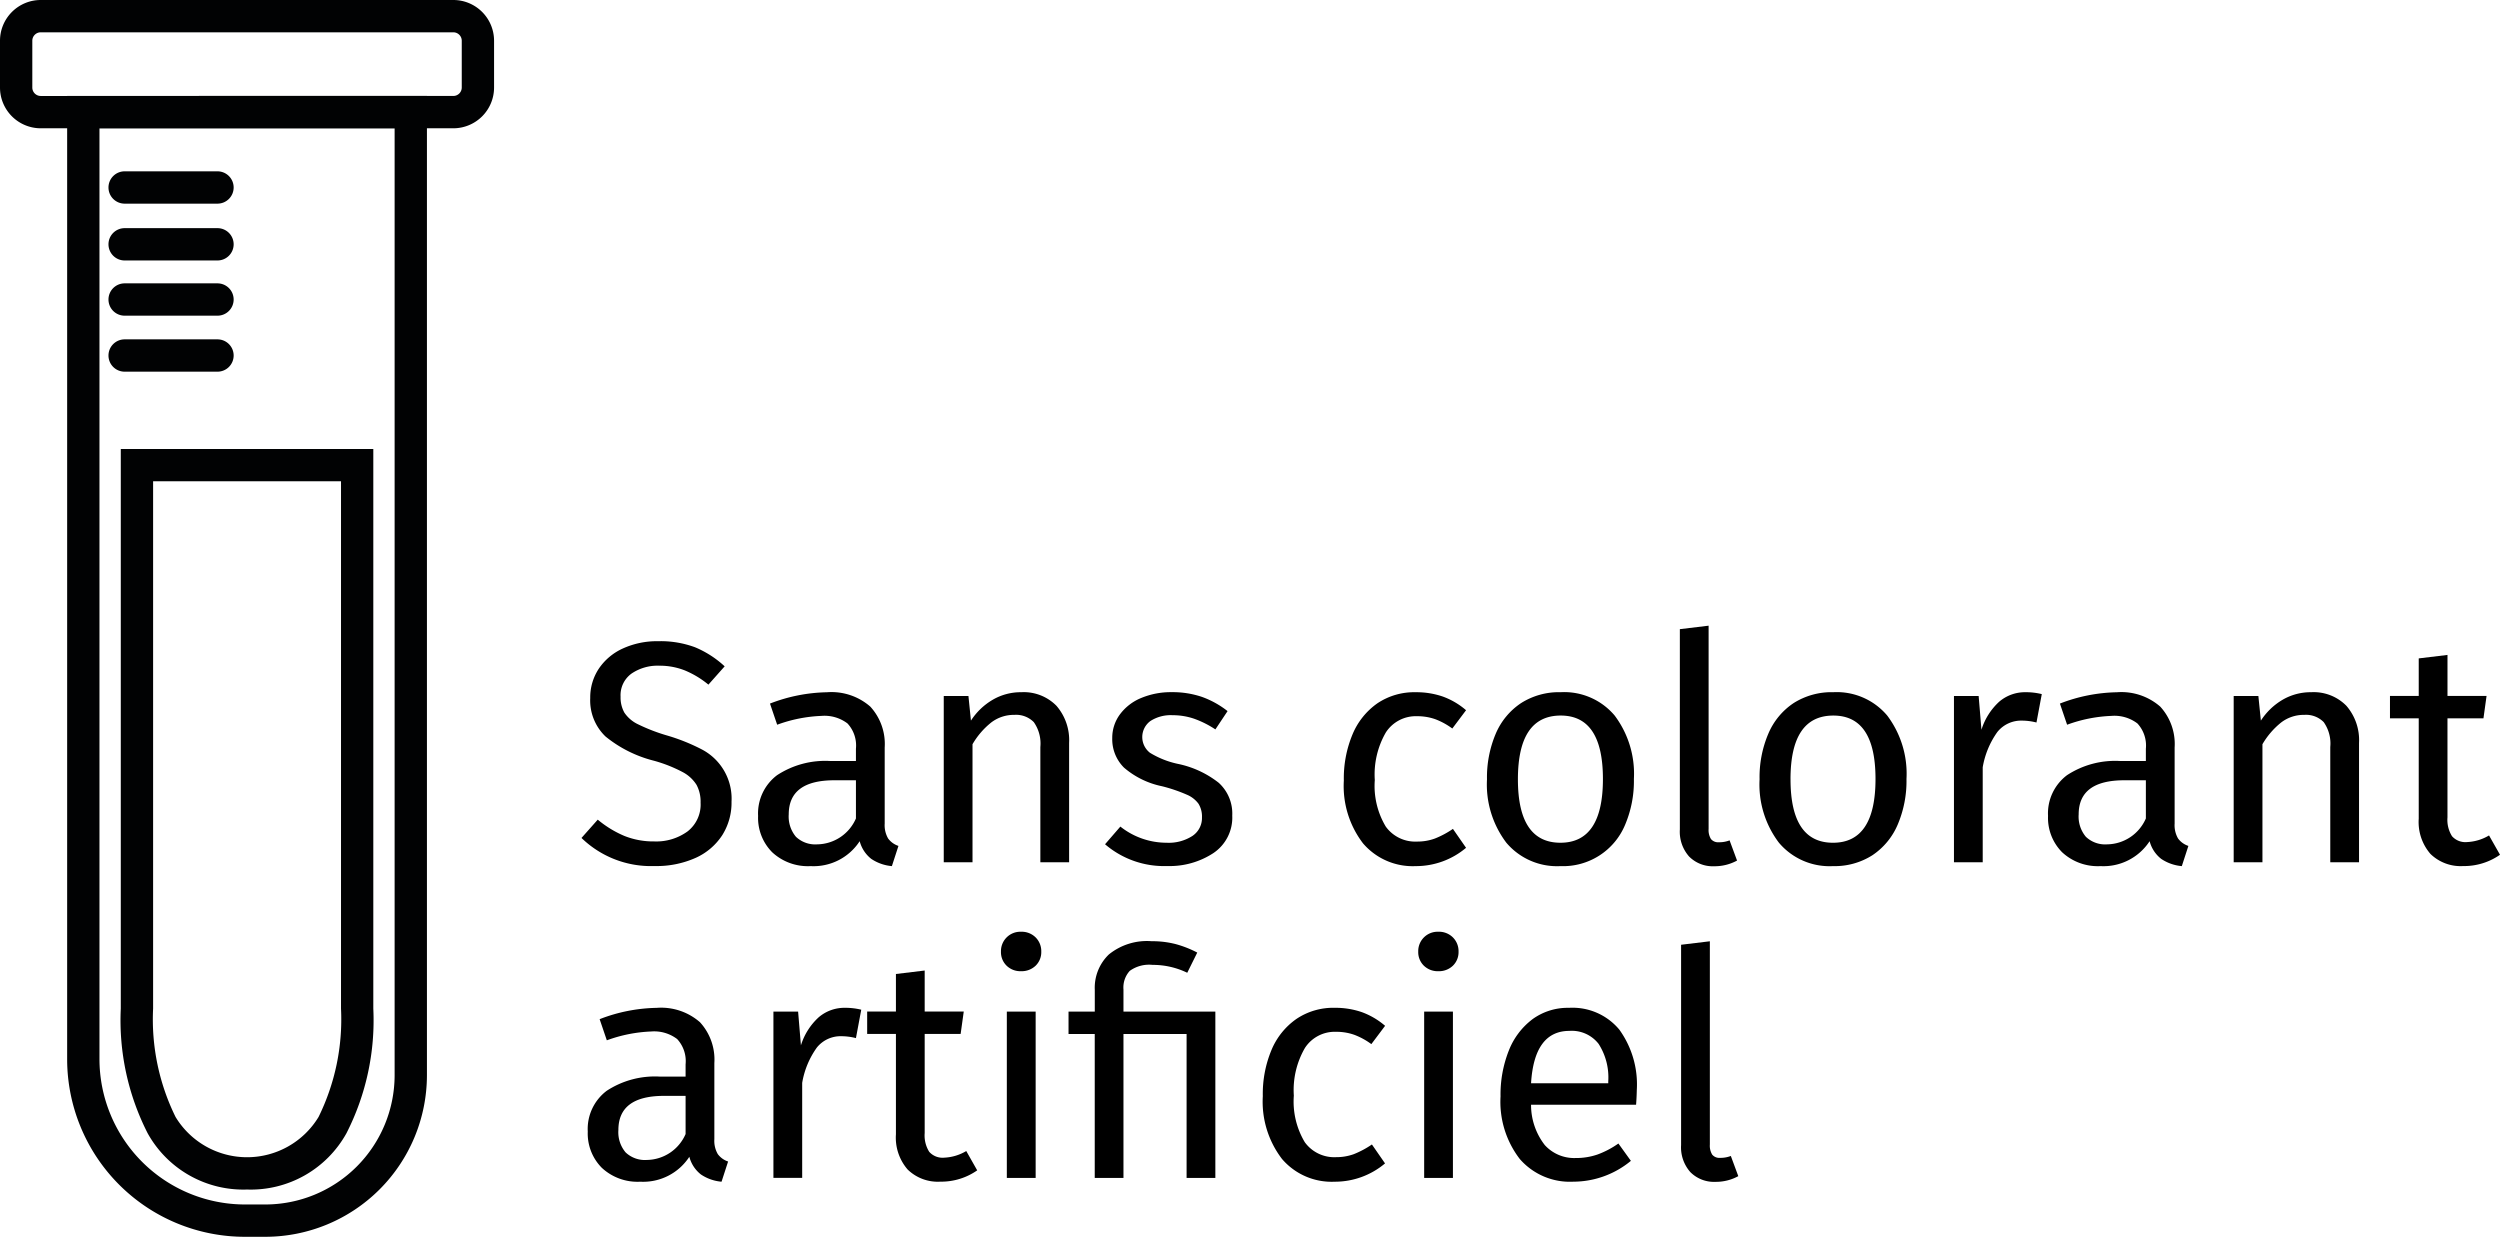 <?xml version="1.0" encoding="UTF-8"?>
<svg xmlns="http://www.w3.org/2000/svg" width="154.731" height="76.548" viewBox="0 0 154.731 76.548">
  <g id="Groupe_57" data-name="Groupe 57" transform="translate(1 1)">
    <g id="Groupe_55" data-name="Groupe 55" transform="translate(34.991 37.721)">
      <g id="Groupe_54" data-name="Groupe 54">
        <path id="Tracé_117" data-name="Tracé 117" d="M270.139,305.171a6.194,6.194,0,0,1,1.838,1.182l-1.006,1.133a5.716,5.716,0,0,0-1.48-.889,4.236,4.236,0,0,0-1.557-.283,2.868,2.868,0,0,0-1.722.488,1.648,1.648,0,0,0-.677,1.426,1.936,1.936,0,0,0,.232.986,2.094,2.094,0,0,0,.861.732,11.182,11.182,0,0,0,1.828.7,11.886,11.886,0,0,1,2.089.84,3.435,3.435,0,0,1,1.857,3.242,3.77,3.77,0,0,1-.571,2.071,3.836,3.836,0,0,1-1.644,1.406,5.907,5.907,0,0,1-2.544.508,6.174,6.174,0,0,1-4.527-1.738l1.006-1.133a6.509,6.509,0,0,0,1.644,1.006,4.835,4.835,0,0,0,1.857.342,3.3,3.3,0,0,0,2.051-.615,2.105,2.105,0,0,0,.813-1.787,2.193,2.193,0,0,0-.251-1.1,2.253,2.253,0,0,0-.861-.791,8.779,8.779,0,0,0-1.77-.7,7.753,7.753,0,0,1-3-1.5,3.09,3.09,0,0,1-.948-2.383,3.215,3.215,0,0,1,.532-1.817,3.559,3.559,0,0,1,1.49-1.25,5.075,5.075,0,0,1,2.176-.449A6.124,6.124,0,0,1,270.139,305.171Z" transform="translate(-263.117 -303.833)"></path>
        <path id="Tracé_118" data-name="Tracé 118" d="M276.815,315.464a1.3,1.3,0,0,0,.638.459l-.406,1.25a2.7,2.7,0,0,1-1.277-.449,2.059,2.059,0,0,1-.716-1.094,3.406,3.406,0,0,1-3.037,1.543,3.241,3.241,0,0,1-2.379-.859,3.017,3.017,0,0,1-.871-2.246,2.963,2.963,0,0,1,1.17-2.52,5.439,5.439,0,0,1,3.318-.879h1.567v-.762a2.008,2.008,0,0,0-.522-1.563,2.346,2.346,0,0,0-1.606-.469,8.951,8.951,0,0,0-2.747.547l-.445-1.309a10.179,10.179,0,0,1,3.521-.7,3.65,3.65,0,0,1,2.689.889,3.419,3.419,0,0,1,.89,2.53v4.708A1.635,1.635,0,0,0,276.815,315.464Zm-1.993-1.24V311.86h-1.335q-2.823,0-2.824,2.11a1.945,1.945,0,0,0,.445,1.387,1.732,1.732,0,0,0,1.316.469A2.654,2.654,0,0,0,274.822,314.223Z" transform="translate(-257.837 -302.288)"></path>
        <path id="Tracé_119" data-name="Tracé 119" d="M281.681,307.25a3.247,3.247,0,0,1,.784,2.3v7.384h-1.78v-7.13a2.3,2.3,0,0,0-.406-1.543,1.538,1.538,0,0,0-1.2-.449,2.305,2.305,0,0,0-1.432.469,4.821,4.821,0,0,0-1.161,1.348v7.305h-1.78V306.644h1.528l.155,1.524a4.028,4.028,0,0,1,1.344-1.289,3.439,3.439,0,0,1,1.77-.469A2.835,2.835,0,0,1,281.681,307.25Z" transform="translate(-252.286 -302.288)"></path>
        <path id="Tracé_120" data-name="Tracé 120" d="M285.866,306.7a5.641,5.641,0,0,1,1.584.879l-.754,1.133a6.061,6.061,0,0,0-1.323-.664,4.1,4.1,0,0,0-1.327-.215,2.317,2.317,0,0,0-1.374.361,1.232,1.232,0,0,0-.027,1.963,5.491,5.491,0,0,0,1.71.684,6.068,6.068,0,0,1,2.544,1.172,2.569,2.569,0,0,1,.841,2.031,2.645,2.645,0,0,1-1.17,2.324,4.935,4.935,0,0,1-2.853.8,5.608,5.608,0,0,1-3.85-1.348l.948-1.094a4.6,4.6,0,0,0,2.865,1,2.7,2.7,0,0,0,1.594-.42,1.334,1.334,0,0,0,.592-1.143,1.508,1.508,0,0,0-.215-.85,1.72,1.72,0,0,0-.735-.567,9.714,9.714,0,0,0-1.528-.518,5.206,5.206,0,0,1-2.35-1.153,2.48,2.48,0,0,1-.725-1.836,2.431,2.431,0,0,1,.474-1.455,3.09,3.09,0,0,1,1.315-1.016,4.752,4.752,0,0,1,1.886-.361A5.639,5.639,0,0,1,285.866,306.7Z" transform="translate(-247.464 -302.288)"></path>
        <path id="Tracé_121" data-name="Tracé 121" d="M293.62,306.674a4.587,4.587,0,0,1,1.451.85l-.851,1.133a4.383,4.383,0,0,0-1.052-.576,3.333,3.333,0,0,0-1.132-.186,2.209,2.209,0,0,0-1.927,1,5.2,5.2,0,0,0-.687,2.95,4.907,4.907,0,0,0,.679,2.881,2.249,2.249,0,0,0,1.935.928,3.171,3.171,0,0,0,1.1-.186,5.6,5.6,0,0,0,1.122-.6l.813,1.172a4.809,4.809,0,0,1-3.113,1.133,4.045,4.045,0,0,1-3.262-1.406,5.833,5.833,0,0,1-1.19-3.887,7.065,7.065,0,0,1,.542-2.871,4.415,4.415,0,0,1,1.538-1.914,4.082,4.082,0,0,1,2.372-.684A5.011,5.011,0,0,1,293.62,306.674Z" transform="translate(-240.324 -302.288)"></path>
        <path id="Tracé_122" data-name="Tracé 122" d="M299.989,307.855a6,6,0,0,1,1.19,3.926,6.923,6.923,0,0,1-.54,2.823,4.157,4.157,0,0,1-4.006,2.569,4.107,4.107,0,0,1-3.347-1.446,5.966,5.966,0,0,1-1.2-3.926,6.922,6.922,0,0,1,.542-2.823,4.284,4.284,0,0,1,1.569-1.895,4.361,4.361,0,0,1,2.455-.674A4.08,4.08,0,0,1,299.989,307.855ZM294,311.8q0,3.926,2.631,3.926t2.631-3.946q0-3.926-2.612-3.926Q294,307.855,294,311.8Z" transform="translate(-236.044 -302.288)"></path>
        <path id="Tracé_123" data-name="Tracé 123" d="M298.828,318.589a2.312,2.312,0,0,1-.571-1.67v-12.4l1.78-.215v12.579a1.06,1.06,0,0,0,.145.625.573.573,0,0,0,.493.2,1.758,1.758,0,0,0,.66-.117l.462,1.25a2.876,2.876,0,0,1-1.412.352A2.058,2.058,0,0,1,298.828,318.589Z" transform="translate(-230.278 -304.3)"></path>
        <path id="Tracé_124" data-name="Tracé 124" d="M308.709,307.855a5.985,5.985,0,0,1,1.192,3.926,6.891,6.891,0,0,1-.544,2.823,4.291,4.291,0,0,1-1.565,1.895,4.345,4.345,0,0,1-2.439.674,4.1,4.1,0,0,1-3.345-1.446,5.955,5.955,0,0,1-1.2-3.926,6.859,6.859,0,0,1,.542-2.823,4.277,4.277,0,0,1,1.565-1.895,4.379,4.379,0,0,1,2.459-.674A4.082,4.082,0,0,1,308.709,307.855Zm-5.985,3.946q0,3.926,2.629,3.926t2.631-3.946q0-3.926-2.61-3.926Q302.721,307.855,302.723,311.8Z" transform="translate(-227.895 -302.288)"></path>
        <path id="Tracé_125" data-name="Tracé 125" d="M312.463,306.527l-.329,1.758a3.632,3.632,0,0,0-.89-.117,1.886,1.886,0,0,0-1.528.7,5.264,5.264,0,0,0-.909,2.188v5.88h-1.78V306.644h1.528l.174,2.09a3.929,3.929,0,0,1,1.1-1.738,2.451,2.451,0,0,1,1.625-.586A4.087,4.087,0,0,1,312.463,306.527Z" transform="translate(-222.083 -302.288)"></path>
        <path id="Tracé_126" data-name="Tracé 126" d="M318.085,315.464a1.3,1.3,0,0,0,.638.459l-.406,1.25a2.694,2.694,0,0,1-1.277-.449,2.048,2.048,0,0,1-.716-1.094,3.408,3.408,0,0,1-3.037,1.543,3.241,3.241,0,0,1-2.379-.859,3.017,3.017,0,0,1-.871-2.246,2.958,2.958,0,0,1,1.17-2.52,5.439,5.439,0,0,1,3.318-.879h1.567v-.762a2.015,2.015,0,0,0-.522-1.563,2.349,2.349,0,0,0-1.606-.469,8.951,8.951,0,0,0-2.747.547l-.445-1.309a10.171,10.171,0,0,1,3.521-.7,3.653,3.653,0,0,1,2.689.889,3.419,3.419,0,0,1,.89,2.53v4.708A1.635,1.635,0,0,0,318.085,315.464Zm-1.993-1.24V311.86h-1.335q-2.823,0-2.824,2.11a1.944,1.944,0,0,0,.445,1.387,1.729,1.729,0,0,0,1.315.469A2.654,2.654,0,0,0,316.092,314.223Z" transform="translate(-219.27 -302.288)"></path>
        <path id="Tracé_127" data-name="Tracé 127" d="M322.951,307.25a3.247,3.247,0,0,1,.783,2.3v7.384h-1.78v-7.13a2.3,2.3,0,0,0-.406-1.543,1.536,1.536,0,0,0-1.2-.449,2.3,2.3,0,0,0-1.431.469,4.853,4.853,0,0,0-1.161,1.348v7.305h-1.78V306.644h1.528l.155,1.524A4.047,4.047,0,0,1,319,306.879a3.445,3.445,0,0,1,1.77-.469A2.835,2.835,0,0,1,322.951,307.25Z" transform="translate(-213.719 -302.288)"></path>
        <path id="Tracé_128" data-name="Tracé 128" d="M327.787,317.595a3.886,3.886,0,0,1-2.283.7,2.677,2.677,0,0,1-2.022-.752,3.015,3.015,0,0,1-.725-2.178v-6.212h-1.78v-1.387h1.78v-2.324l1.78-.215v2.539h2.418l-.192,1.387h-2.227v6.133a1.9,1.9,0,0,0,.282,1.162,1.108,1.108,0,0,0,.936.361,2.889,2.889,0,0,0,1.354-.41Z" transform="translate(-209.047 -303.413)"></path>
        <path id="Tracé_129" data-name="Tracé 129" d="M271.365,325.464a1.3,1.3,0,0,0,.638.459l-.406,1.25a2.694,2.694,0,0,1-1.277-.449,2.047,2.047,0,0,1-.716-1.094,3.408,3.408,0,0,1-3.037,1.543,3.242,3.242,0,0,1-2.379-.859,3.017,3.017,0,0,1-.871-2.246,2.958,2.958,0,0,1,1.17-2.52,5.439,5.439,0,0,1,3.318-.879h1.567v-.762a2.015,2.015,0,0,0-.522-1.563,2.346,2.346,0,0,0-1.606-.469,8.94,8.94,0,0,0-2.747.547l-.445-1.309a10.17,10.17,0,0,1,3.521-.7,3.653,3.653,0,0,1,2.689.889,3.419,3.419,0,0,1,.89,2.53v4.708A1.635,1.635,0,0,0,271.365,325.464Zm-1.993-1.24V321.86h-1.335q-2.823,0-2.824,2.11a1.935,1.935,0,0,0,.445,1.387,1.732,1.732,0,0,0,1.315.469A2.654,2.654,0,0,0,269.372,324.223Z" transform="translate(-262.93 -292.755)"></path>
        <path id="Tracé_130" data-name="Tracé 130" d="M274.693,316.527l-.329,1.758a3.641,3.641,0,0,0-.89-.117,1.883,1.883,0,0,0-1.528.7,5.238,5.238,0,0,0-.909,2.188v5.879h-1.78V316.644h1.528l.174,2.09a3.913,3.913,0,0,1,1.1-1.738,2.447,2.447,0,0,1,1.625-.586A4.1,4.1,0,0,1,274.693,316.527Z" transform="translate(-257.379 -292.755)"></path>
        <path id="Tracé_131" data-name="Tracé 131" d="M279.066,327.595a3.89,3.89,0,0,1-2.283.7,2.674,2.674,0,0,1-2.022-.752,3.015,3.015,0,0,1-.725-2.178v-6.212h-1.78v-1.387h1.78v-2.324l1.78-.215v2.539h2.418l-.193,1.387h-2.225v6.133a1.9,1.9,0,0,0,.281,1.162,1.11,1.11,0,0,0,.938.361,2.9,2.9,0,0,0,1.354-.41Z" transform="translate(-254.576 -293.88)"></path>
        <path id="Tracé_132" data-name="Tracé 132" d="M278.684,314.352a1.2,1.2,0,0,1,.348.879,1.167,1.167,0,0,1-.348.869,1.249,1.249,0,0,1-.909.342,1.221,1.221,0,0,1-.89-.342,1.167,1.167,0,0,1-.348-.869A1.2,1.2,0,0,1,277.775,314,1.224,1.224,0,0,1,278.684,314.352Zm0,4.59v10.294H276.9V318.942Z" transform="translate(-250.576 -295.053)"></path>
        <path id="Tracé_133" data-name="Tracé 133" d="M285.323,314.476a6.6,6.6,0,0,1,1.344.527l-.619,1.25a4.876,4.876,0,0,0-2.147-.488,2.043,2.043,0,0,0-1.412.371,1.527,1.527,0,0,0-.389,1.152v1.367h5.687V328.95h-1.78v-8.907H282.1v8.907h-1.778v-8.907H278.7v-1.387h1.625v-1.348a2.856,2.856,0,0,1,.871-2.188,3.741,3.741,0,0,1,2.648-.82A5.811,5.811,0,0,1,285.323,314.476Z" transform="translate(-248.557 -294.767)"></path>
        <path id="Tracé_134" data-name="Tracé 134" d="M291.03,316.674a4.632,4.632,0,0,1,1.451.85l-.851,1.133a4.391,4.391,0,0,0-1.054-.576,3.325,3.325,0,0,0-1.132-.186,2.2,2.2,0,0,0-1.925,1,5.2,5.2,0,0,0-.687,2.95,4.908,4.908,0,0,0,.677,2.881,2.252,2.252,0,0,0,1.934.928,3.182,3.182,0,0,0,1.1-.186,5.7,5.7,0,0,0,1.122-.6l.812,1.172a4.81,4.81,0,0,1-3.115,1.133,4.044,4.044,0,0,1-3.26-1.406,5.834,5.834,0,0,1-1.19-3.887,7.065,7.065,0,0,1,.542-2.871A4.4,4.4,0,0,1,287,317.094a4.071,4.071,0,0,1,2.37-.684A5.016,5.016,0,0,1,291.03,316.674Z" transform="translate(-242.745 -292.755)"></path>
        <path id="Tracé_135" data-name="Tracé 135" d="M292.034,314.352a1.2,1.2,0,0,1,.348.879,1.167,1.167,0,0,1-.348.869,1.246,1.246,0,0,1-.909.342,1.225,1.225,0,0,1-.89-.342,1.167,1.167,0,0,1-.348-.869A1.2,1.2,0,0,1,291.125,314,1.221,1.221,0,0,1,292.034,314.352Zm0,4.59v10.294h-1.78V318.942Z" transform="translate(-238.1 -295.053)"></path>
        <path id="Tracé_136" data-name="Tracé 136" d="M300.913,322.407h-6.5a4.042,4.042,0,0,0,.851,2.5,2.458,2.458,0,0,0,1.9.8,4.079,4.079,0,0,0,1.354-.215,5.49,5.49,0,0,0,1.3-.684l.774,1.074a5.6,5.6,0,0,1-3.56,1.289,4.108,4.108,0,0,1-3.318-1.406,5.8,5.8,0,0,1-1.19-3.868,7.379,7.379,0,0,1,.513-2.842,4.463,4.463,0,0,1,1.47-1.944,3.706,3.706,0,0,1,2.254-.7,3.765,3.765,0,0,1,3.114,1.348,5.8,5.8,0,0,1,1.083,3.731C300.951,321.788,300.938,322.094,300.913,322.407Zm-1.722-1.445a3.841,3.841,0,0,0-.6-2.324,2.1,2.1,0,0,0-1.8-.8q-2.182,0-2.378,3.242h4.778Z" transform="translate(-235.643 -292.755)"></path>
        <path id="Tracé_137" data-name="Tracé 137" d="M298.868,328.589a2.312,2.312,0,0,1-.571-1.67v-12.4l1.78-.215v12.579a1.061,1.061,0,0,0,.145.625.573.573,0,0,0,.493.2,1.758,1.758,0,0,0,.66-.117l.462,1.25a2.876,2.876,0,0,1-1.412.352A2.061,2.061,0,0,1,298.868,328.589Z" transform="translate(-230.241 -294.767)"></path>
      </g>
    </g>
    <g id="Groupe_56" data-name="Groupe 56" transform="translate(0 0)">
      <path id="Rectangle_17" data-name="Rectangle 17" d="M-1-1H21.268V59.609a10.011,10.011,0,0,1-10,10H10a11,11,0,0,1-11-11ZM19.268,1H1V58.609a9.01,9.01,0,0,0,9,9h1.268a8.009,8.009,0,0,0,8-8Z" transform="translate(4.156 5.939)" fill="#010203"></path>
      <path id="Tracé_138" data-name="Tracé 138" d="M255.315,344.1a6.771,6.771,0,0,1-6.153-3.484A15.372,15.372,0,0,1,247.5,332.9V298.265h15.629V332.9a15.374,15.374,0,0,1-1.662,7.716A6.769,6.769,0,0,1,255.315,344.1ZM249.5,300.265V332.9a13.665,13.665,0,0,0,1.39,6.709,5.175,5.175,0,0,0,8.85,0,13.667,13.667,0,0,0,1.39-6.709V300.265Z" transform="translate(-241.024 -271.477)" fill="#010203"></path>
      <path id="Rectangle_18" data-name="Rectangle 18" d="M1.52-1H27.059a2.523,2.523,0,0,1,2.52,2.52v2.9a2.523,2.523,0,0,1-2.52,2.52H1.52A2.523,2.523,0,0,1-1,4.419V1.52A2.523,2.523,0,0,1,1.52-1ZM27.059,4.939a.521.521,0,0,0,.52-.52V1.52a.521.521,0,0,0-.52-.52H1.52A.521.521,0,0,0,1,1.52v2.9a.521.521,0,0,0,.52.52Z" fill="#010203"></path>
      <path id="Ligne_25" data-name="Ligne 25" d="M5.747,1H0A1,1,0,0,1-1,0,1,1,0,0,1,0-1H5.747a1,1,0,0,1,1,1A1,1,0,0,1,5.747,1Z" transform="translate(6.714 10.604)" fill="#010203"></path>
      <path id="Ligne_26" data-name="Ligne 26" d="M5.747,1H0A1,1,0,0,1-1,0,1,1,0,0,1,0-1H5.747a1,1,0,0,1,1,1A1,1,0,0,1,5.747,1Z" transform="translate(6.714 14.121)" fill="#010203"></path>
      <path id="Ligne_27" data-name="Ligne 27" d="M5.747,1H0A1,1,0,0,1-1,0,1,1,0,0,1,0-1H5.747a1,1,0,0,1,1,1A1,1,0,0,1,5.747,1Z" transform="translate(6.714 17.538)" fill="#010203"></path>
      <path id="Ligne_28" data-name="Ligne 28" d="M5.747,1H0A1,1,0,0,1-1,0,1,1,0,0,1,0-1H5.747a1,1,0,0,1,1,1A1,1,0,0,1,5.747,1Z" transform="translate(6.714 21.004)" fill="#010203"></path>
    </g>
  </g>
</svg>
